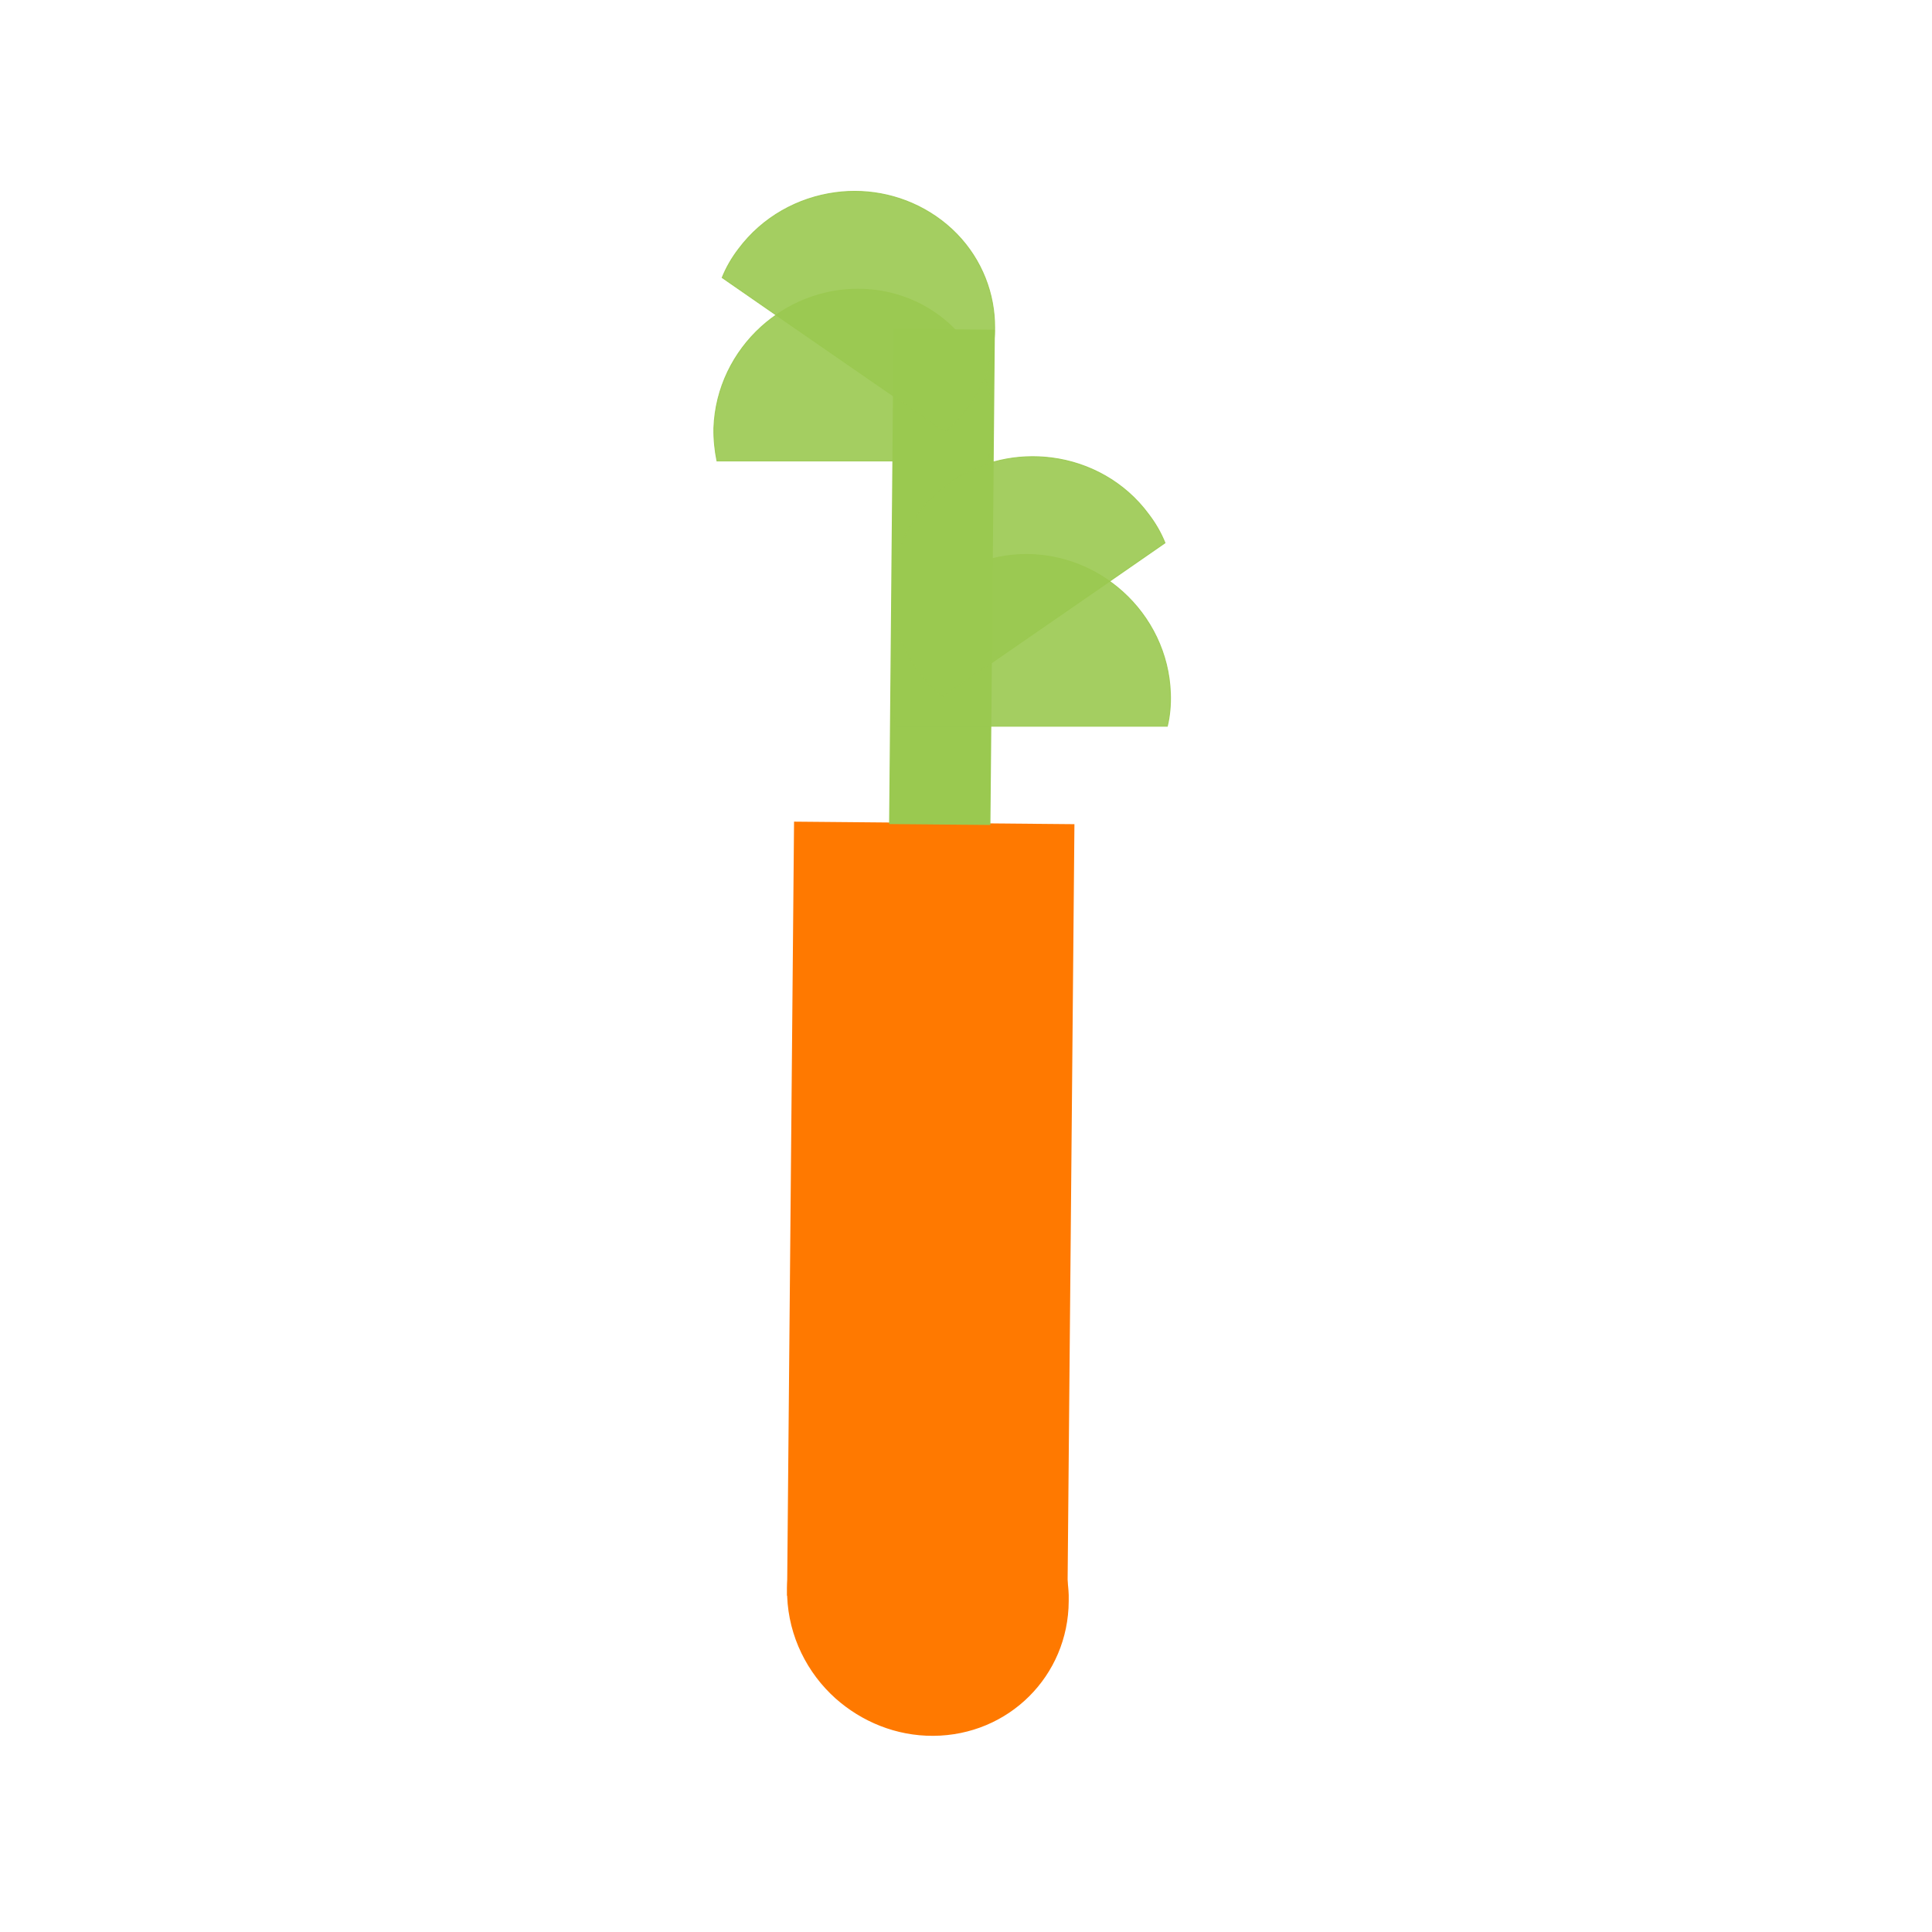 <?xml version="1.0" encoding="utf-8"?>
<!-- Generator: Adobe Illustrator 27.0.1, SVG Export Plug-In . SVG Version: 6.00 Build 0)  -->
<svg version="1.1" id="Layer_1" xmlns="http://www.w3.org/2000/svg" xmlns:xlink="http://www.w3.org/1999/xlink" x="0px" y="0px"
	 viewBox="0 0 1000 1000" style="enable-background:new 0 0 1000 1000;" xml:space="preserve">
<style type="text/css">
	.st0{fill:#FF7900;stroke:#FF7900;stroke-width:1.326;stroke-miterlimit:10;}
	.st1{fill:#FF7900;stroke:#FF7900;stroke-width:1.326;stroke-miterlimit:10;}
	.st2{fill:#9AC950;stroke:#9AC950;stroke-width:0.636;stroke-miterlimit:10;}
	.st3{opacity:0.9;fill:#9AC950;stroke:#9AC950;stroke-width:0.477;stroke-miterlimit:10;enable-background:new    ;}
</style>
<g>
	
		<rect x="282.1" y="554.3" transform="matrix(9.003319e-03 -1 1 9.003319e-03 -148.78 1102.362)" class="st0" width="399.3" height="143.8"/>
	<path class="st1" d="M408.1,826.2c0.8,20.7,10.3,39.4,24.8,52.4c13.4,11.9,31,19.3,50.1,19.2c38.8-0.2,69.3-30.8,69.5-69
		c0-1.1,0-2.1,0-3.2c-0.2-5.9-1.2-11.6-2.7-17L442,809.1l-32.5,0.1C408.3,814.6,407.9,820.3,408.1,826.2z"/>
	
		<rect x="359.7" y="272.7" transform="matrix(9.003191e-03 -1 1 9.003191e-03 184.584 783.457)" class="st2" width="255.7" height="51.8"/>
	<path class="st3" d="M371.1,238.6h32.5h107.7c1.5-5.5,2.4-11.1,2.6-17c0-1.1,0-2.2,0-3.2c-0.4-38.2-31-68.7-69.8-68.7
		c-19.1,0-36.7,7.4-50,19.4c-14.5,13.1-23.9,31.8-24.6,52.5C369.4,227.5,370,233.1,371.1,238.6z"/>
	<path class="st3" d="M373.8,143.7l26.7,18.5l88.6,61.2c4.3-3.6,8.3-7.8,11.8-12.5c0.6-0.9,1.2-1.8,1.9-2.6
		c21.4-31.7,13.6-74.2-18.3-96.2c-15.7-10.8-34.4-14.8-52.1-12.4c-19.4,2.6-37.7,12.6-50.1,29.2
		C378.7,133.6,375.9,138.5,373.8,143.7z"/>
	<g>
		<path class="st3" d="M605.8,358.9c-0.7-20.7-10.1-39.4-24.6-52.5c-13.3-12-30.9-19.4-50-19.4c-38.8,0-69.4,30.5-69.8,68.7
			c0,1.1,0,2.1,0,3.2c0.2,5.9,1.1,11.6,2.6,17h107.7h32.5C605.5,370.5,606,364.8,605.8,358.9z"/>
		<path class="st3" d="M594.5,266.2c-12.3-16.7-30.7-26.7-50.1-29.2c-17.8-2.3-36.5,1.6-52.1,12.4c-31.9,22-39.8,64.5-18.3,96.2
			c0.6,0.9,1.2,1.7,1.9,2.6c3.5,4.7,7.5,8.9,11.8,12.5l88.6-61.2L603,281C600.9,275.8,598.1,270.9,594.5,266.2z"/>
	</g>
</g>
</svg>
